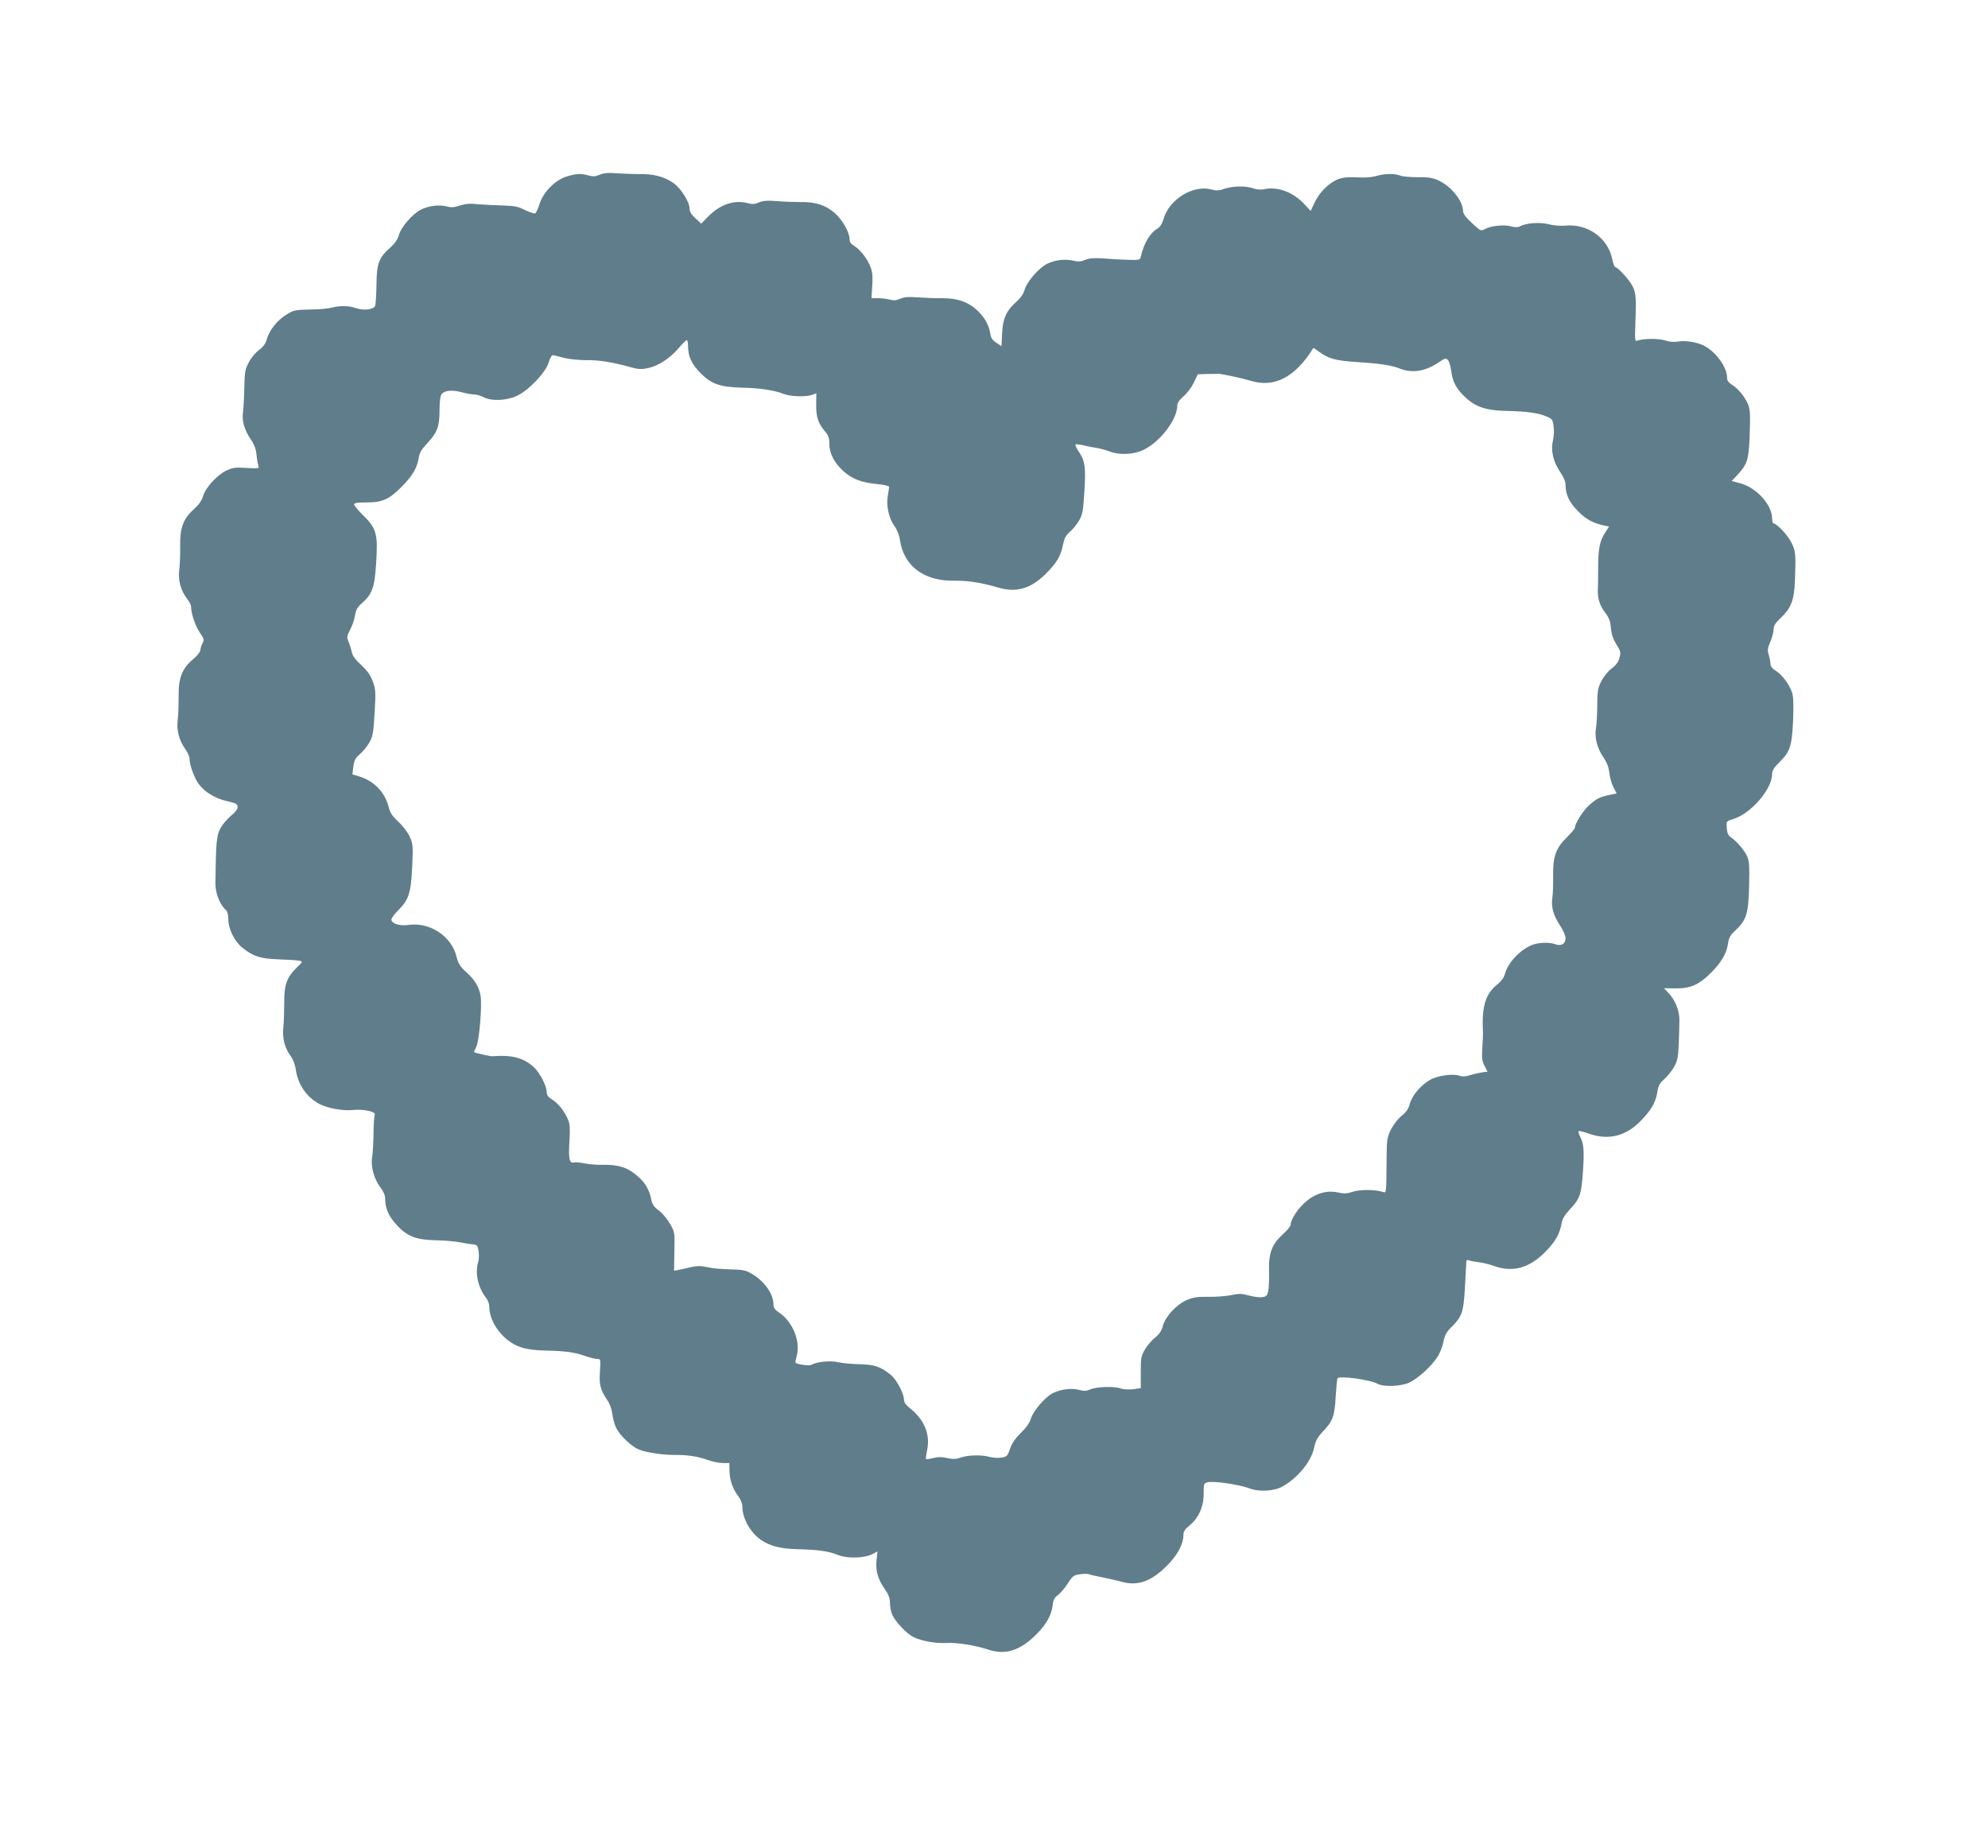 <?xml version="1.0" standalone="no"?>
<!DOCTYPE svg PUBLIC "-//W3C//DTD SVG 20010904//EN"
 "http://www.w3.org/TR/2001/REC-SVG-20010904/DTD/svg10.dtd">
<svg version="1.0" xmlns="http://www.w3.org/2000/svg"
 width="1280pt" height="1190pt" viewBox="0 0 1280 1190"
 preserveAspectRatio="xMidYMid meet">
<g transform="translate(0,1190) scale(0.1,-0.1)"
fill="#607d8b" stroke="none">
<path d="M3861 10775 c-26 -12 -42 -13 -70 -5 -50 14 -79 13 -141 -6 -74 -22
-151 -99 -176 -177 -9 -31 -23 -58 -29 -61 -7 -2 -36 8 -66 22 -45 23 -69 27
-144 29 -49 1 -120 5 -157 8 -50 6 -81 3 -116 -8 -38 -13 -57 -14 -87 -6 -46
13 -116 4 -165 -21 -54 -27 -126 -111 -141 -161 -8 -30 -26 -56 -56 -83 -73
-64 -88 -102 -89 -237 -1 -64 -5 -126 -8 -137 -8 -25 -75 -34 -126 -15 -43 15
-102 16 -155 2 -22 -6 -85 -12 -141 -12 -93 -2 -104 -4 -149 -32 -59 -36 -112
-102 -127 -159 -8 -29 -23 -50 -52 -71 -22 -16 -51 -52 -65 -80 -23 -43 -26
-63 -28 -160 -1 -60 -5 -130 -8 -155 -9 -58 7 -116 49 -178 24 -36 35 -65 38
-104 3 -29 9 -60 12 -69 7 -15 -1 -16 -76 -12 -72 5 -89 2 -131 -17 -59 -28
-133 -109 -149 -163 -8 -29 -27 -56 -58 -84 -70 -62 -92 -121 -90 -241 1 -54
-2 -122 -6 -153 -8 -66 10 -132 51 -185 14 -18 25 -39 25 -48 0 -44 26 -122
54 -165 30 -44 32 -51 20 -72 -7 -13 -13 -33 -14 -44 0 -12 -20 -37 -46 -59
-72 -60 -96 -122 -94 -243 0 -54 -2 -122 -6 -151 -8 -64 9 -129 47 -182 16
-22 29 -50 29 -63 0 -38 27 -116 54 -157 36 -55 105 -99 186 -118 61 -14 70
-19 70 -38 0 -14 -15 -34 -40 -54 -22 -18 -53 -53 -68 -78 -28 -48 -32 -93
-35 -357 -1 -63 27 -138 65 -172 12 -11 18 -30 18 -63 0 -59 39 -140 88 -180
70 -57 117 -73 237 -77 61 -2 120 -6 133 -9 23 -5 22 -6 -18 -45 -64 -62 -81
-111 -80 -227 0 -53 -2 -125 -6 -158 -7 -70 9 -132 49 -186 14 -19 27 -54 31
-81 12 -98 71 -183 154 -226 52 -27 152 -45 214 -38 72 7 151 -11 141 -32 -4
-9 -8 -63 -8 -121 -1 -58 -5 -126 -9 -152 -10 -59 12 -138 53 -193 20 -26 31
-52 31 -74 0 -60 23 -113 72 -166 69 -76 126 -98 255 -101 56 -1 126 -7 155
-13 29 -6 66 -12 83 -13 26 -3 31 -8 36 -42 4 -22 3 -54 -2 -70 -22 -75 -1
-167 51 -233 11 -14 20 -38 20 -53 0 -108 94 -230 205 -265 40 -13 94 -20 160
-21 126 -3 186 -11 253 -35 29 -10 63 -19 76 -19 24 0 24 -1 19 -80 -6 -86 1
-116 47 -185 17 -24 29 -60 33 -92 3 -28 15 -69 26 -90 24 -47 97 -117 144
-136 45 -19 157 -36 232 -35 79 1 148 -9 213 -33 29 -10 72 -19 95 -19 l43 0
1 -53 c2 -60 21 -114 58 -163 15 -20 25 -46 25 -67 0 -73 51 -164 118 -211 60
-41 126 -58 237 -61 135 -3 201 -13 260 -37 59 -24 170 -22 223 6 l32 17 -6
-53 c-8 -68 7 -123 51 -187 26 -37 35 -61 35 -91 0 -22 6 -56 14 -75 19 -45
91 -122 136 -145 51 -26 143 -42 214 -39 69 4 182 -14 271 -43 110 -36 205 -5
308 99 65 65 97 124 105 188 3 33 11 48 34 65 16 12 44 45 63 74 31 49 38 54
80 60 26 3 51 3 56 0 5 -3 41 -11 81 -19 40 -8 99 -21 131 -30 107 -30 199 6
304 118 61 65 93 130 93 187 0 19 11 36 39 58 58 47 91 120 91 204 0 64 1 68
26 74 39 10 206 -15 274 -41 55 -21 150 -16 200 10 99 51 192 162 211 253 9
44 21 67 54 102 67 70 78 100 85 228 4 61 9 115 12 118 17 17 211 -10 258 -36
39 -21 147 -17 202 7 54 25 137 98 180 161 16 23 35 68 41 100 10 46 20 66 54
99 65 65 75 92 84 233 4 69 8 142 9 164 0 32 3 37 18 31 9 -4 37 -9 62 -12 25
-3 69 -13 98 -24 122 -44 230 -14 334 93 63 63 91 115 103 183 5 28 21 54 50
85 67 70 77 98 87 245 9 137 6 181 -19 228 -8 16 -12 31 -9 34 2 3 32 -4 65
-16 126 -44 235 -18 330 77 70 70 100 121 111 185 7 47 15 62 45 88 20 18 48
52 62 77 23 39 28 60 32 151 2 58 4 129 4 156 0 58 -27 126 -70 171 l-29 31
76 -1 c93 -1 149 23 226 100 67 67 102 127 110 189 6 39 15 54 49 86 70 64 83
109 87 289 3 133 0 160 -15 191 -19 39 -68 95 -104 119 -16 11 -23 27 -25 59
-3 43 -3 44 38 56 116 34 253 192 254 290 0 23 11 42 45 75 71 70 82 104 90
269 4 99 2 155 -6 180 -17 53 -64 116 -104 141 -22 13 -35 29 -35 42 0 11 -5
38 -11 59 -10 33 -9 45 10 88 11 27 21 63 21 80 0 22 11 40 43 70 70 66 89
115 94 245 6 167 5 187 -23 243 -23 47 -94 123 -116 123 -4 0 -8 15 -8 33 -1
86 -99 195 -201 224 l-59 16 41 44 c61 67 69 95 75 263 4 118 2 156 -10 184
-21 51 -63 102 -102 127 -25 15 -34 28 -34 47 0 68 -72 167 -150 207 -43 22
-119 34 -165 26 -26 -5 -55 -2 -84 7 -41 14 -145 13 -181 -2 -13 -5 -14 8 -11
96 7 180 5 211 -18 256 -21 41 -95 122 -111 122 -5 0 -14 24 -20 54 -28 135
-160 228 -303 213 -30 -3 -76 1 -109 10 -58 14 -144 7 -185 -16 -10 -5 -30 -5
-52 1 -45 13 -129 5 -168 -16 -30 -15 -30 -14 -86 38 -39 36 -57 60 -57 77 -1
67 -78 162 -162 199 -37 16 -66 20 -130 19 -46 0 -96 4 -111 10 -38 15 -104
14 -159 -3 -29 -8 -72 -11 -122 -8 -57 3 -87 0 -121 -12 -58 -23 -121 -85
-151 -151 l-25 -53 -45 48 c-70 74 -169 110 -254 92 -22 -5 -48 -3 -70 5 -48
17 -130 16 -185 -2 -36 -13 -53 -14 -86 -5 -118 32 -273 -65 -308 -192 -9 -30
-22 -50 -40 -61 -47 -27 -87 -96 -105 -177 -5 -24 -7 -25 -83 -23 -43 1 -114
5 -159 9 -60 4 -89 2 -116 -9 -28 -12 -46 -13 -80 -5 -54 12 -117 4 -167 -21
-53 -27 -128 -114 -143 -164 -7 -28 -26 -55 -55 -81 -63 -56 -86 -105 -91
-203 l-4 -82 -33 22 c-25 16 -35 31 -39 60 -10 59 -40 110 -92 156 -57 50
-126 72 -221 71 -37 -1 -104 2 -149 5 -61 5 -89 3 -117 -8 -27 -12 -45 -13
-69 -6 -18 5 -52 9 -75 9 l-42 0 5 78 c4 57 2 88 -10 120 -19 53 -67 116 -107
139 -20 12 -29 25 -29 43 0 44 -45 124 -95 168 -58 51 -125 73 -221 71 -38 0
-105 2 -150 6 -61 5 -89 3 -117 -8 -28 -12 -44 -13 -74 -5 -84 23 -177 -8
-253 -86 l-45 -46 -38 35 c-26 24 -37 42 -37 62 0 42 -55 129 -102 163 -55 40
-129 61 -214 59 -38 0 -105 2 -149 5 -60 5 -88 2 -114 -9z m569 -1101 c0 -69
22 -116 80 -176 71 -71 125 -90 265 -94 114 -2 212 -17 270 -40 45 -18 147
-21 185 -6 l26 10 -1 -77 c0 -80 13 -116 61 -174 18 -21 24 -41 24 -75 0 -62
31 -122 92 -177 56 -50 116 -73 226 -83 37 -4 67 -11 67 -17 -1 -5 -5 -32 -9
-59 -11 -63 7 -143 43 -193 17 -23 31 -59 35 -88 24 -169 155 -268 351 -264
87 1 172 -12 278 -43 118 -36 211 -10 307 84 71 70 99 115 113 185 10 48 19
66 45 88 18 15 44 47 59 72 23 40 27 61 35 188 10 159 4 198 -38 260 -14 20
-22 40 -19 43 3 3 27 1 53 -6 26 -6 65 -14 87 -17 22 -4 58 -13 80 -22 65 -25
155 -20 219 11 107 52 216 196 216 284 0 17 13 36 39 59 22 18 52 58 67 88
l26 55 62 2 c33 0 66 1 71 1 27 -1 148 -27 208 -45 153 -46 285 22 403 211 2
1 18 -9 36 -23 60 -45 106 -58 243 -67 154 -10 226 -21 280 -43 78 -30 161
-17 244 38 46 31 51 32 64 17 8 -9 17 -40 21 -70 9 -73 35 -119 97 -175 65
-58 131 -79 259 -82 125 -2 206 -13 256 -35 38 -16 42 -21 47 -64 4 -26 2 -67
-4 -92 -16 -61 2 -138 47 -203 21 -31 34 -61 34 -81 0 -63 23 -113 80 -170 52
-54 96 -77 173 -94 l27 -5 -24 -38 c-36 -54 -46 -105 -46 -228 0 -60 -1 -122
-2 -139 -3 -55 12 -104 46 -148 26 -34 34 -56 38 -100 3 -40 14 -71 35 -106
28 -44 30 -52 20 -87 -7 -27 -23 -48 -51 -69 -22 -16 -51 -52 -65 -80 -23 -44
-26 -62 -27 -155 0 -58 -4 -124 -8 -148 -11 -58 8 -132 49 -190 22 -33 33 -63
37 -98 3 -29 14 -70 26 -92 l21 -41 -50 -10 c-62 -14 -80 -23 -131 -69 -36
-33 -88 -116 -88 -142 0 -6 -24 -34 -53 -63 -70 -68 -89 -123 -87 -250 1 -50
-1 -112 -5 -137 -9 -59 7 -115 50 -180 20 -29 35 -65 35 -81 0 -36 -28 -53
-65 -39 -39 15 -110 12 -152 -5 -79 -33 -153 -113 -173 -185 -6 -24 -24 -48
-51 -70 -74 -59 -99 -142 -91 -295 1 -22 -1 -74 -4 -115 -4 -62 -2 -81 14
-112 l20 -38 -37 -5 c-20 -3 -54 -11 -77 -18 -27 -9 -49 -10 -65 -4 -42 16
-144 2 -193 -27 -59 -34 -115 -101 -129 -154 -8 -31 -23 -53 -54 -78 -23 -19
-53 -58 -68 -88 -23 -47 -26 -66 -27 -162 -2 -254 -1 -246 -23 -239 -49 16
-146 17 -193 2 -37 -12 -57 -14 -92 -6 -83 19 -164 -8 -233 -78 -41 -40 -77
-101 -77 -129 0 -9 -22 -36 -49 -60 -71 -64 -94 -123 -90 -238 1 -50 -1 -107
-5 -128 -7 -30 -13 -37 -38 -40 -16 -3 -54 2 -85 10 -46 13 -64 14 -116 3 -34
-7 -101 -12 -148 -11 -70 1 -97 -3 -138 -21 -66 -28 -138 -106 -154 -167 -8
-31 -23 -53 -49 -74 -21 -16 -51 -51 -66 -76 -25 -43 -27 -56 -27 -149 l0
-101 -51 -7 c-28 -3 -62 -1 -78 5 -40 15 -151 12 -193 -5 -28 -12 -44 -13 -76
-4 -49 13 -118 4 -168 -21 -51 -26 -126 -114 -141 -163 -8 -28 -30 -59 -64
-92 -36 -35 -58 -66 -70 -102 -17 -48 -21 -53 -55 -58 -21 -4 -54 -2 -76 4
-52 15 -140 13 -187 -4 -31 -11 -50 -11 -87 -3 -34 8 -59 8 -90 0 -24 -6 -45
-9 -47 -7 -2 2 1 27 7 56 22 101 -16 196 -108 270 -29 23 -41 40 -41 59 0 37
-46 125 -82 155 -65 55 -107 69 -203 71 -49 1 -112 7 -139 13 -49 12 -137 3
-173 -17 -13 -8 -87 3 -101 13 -2 2 2 24 9 50 23 91 -29 217 -113 272 -29 20
-38 32 -38 55 0 66 -58 149 -139 196 -40 24 -58 27 -141 29 -52 1 -119 7 -147
14 -41 9 -65 9 -105 0 -29 -7 -65 -15 -81 -18 l-27 -5 2 123 c3 122 3 125 -28
179 -17 30 -49 69 -71 85 -29 21 -43 40 -48 64 -13 68 -38 112 -86 155 -63 57
-126 78 -221 76 -40 -1 -95 3 -123 9 -27 6 -60 9 -71 6 -29 -7 -35 28 -27 147
4 73 2 101 -10 130 -22 53 -63 104 -103 129 -25 15 -34 28 -34 47 0 40 -43
122 -81 159 -66 62 -142 82 -269 72 -12 -1 -105 20 -118 26 -1 1 6 17 15 36
19 37 38 268 27 329 -9 55 -39 104 -92 151 -40 36 -51 54 -62 97 -32 135 -174
228 -315 206 -53 -7 -105 10 -105 35 0 9 20 36 44 60 68 67 82 111 90 281 6
139 5 147 -17 195 -13 28 -46 70 -73 95 -38 35 -52 56 -62 95 -24 95 -94 167
-190 196 l-43 13 6 50 c6 41 14 56 41 79 19 16 46 49 61 74 23 40 27 60 35
192 8 138 7 152 -12 204 -15 41 -36 69 -74 105 -37 33 -56 59 -61 83 -4 19
-13 49 -21 67 -12 30 -11 37 11 78 13 25 27 66 31 91 5 35 15 53 41 76 70 61
85 103 95 263 12 186 2 223 -84 306 -32 32 -58 63 -58 70 0 10 22 13 83 13
101 0 146 21 229 107 65 66 94 117 104 180 5 33 18 55 55 94 65 70 79 108 79
213 0 55 5 93 13 103 18 24 68 29 128 13 30 -8 67 -15 82 -15 15 0 42 -8 60
-17 53 -28 151 -23 219 10 77 38 182 150 201 214 9 30 20 47 28 46 8 -1 41 -9
74 -18 33 -8 96 -14 140 -14 78 2 170 -13 288 -46 47 -13 68 -14 110 -5 66 14
142 64 197 129 24 28 47 51 52 51 4 0 8 -16 8 -36z"/>
</g>
</svg>

